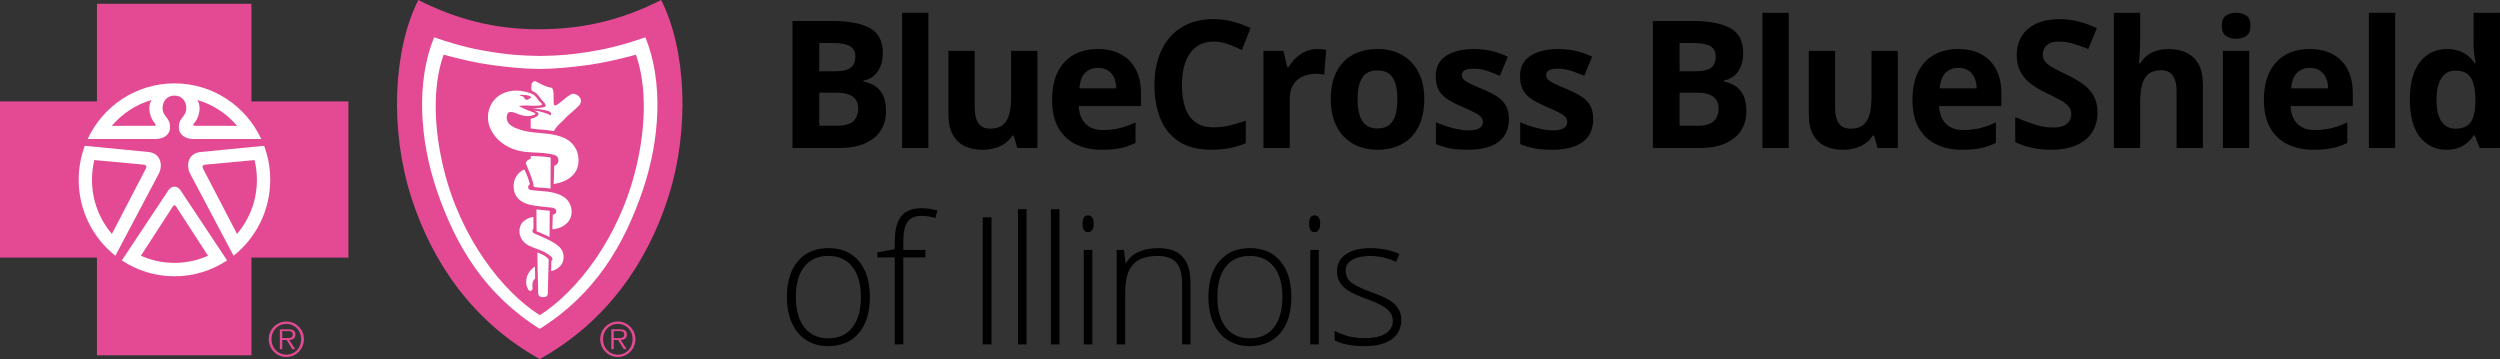 <?xml version="1.0" encoding="UTF-8"?>
<svg xmlns="http://www.w3.org/2000/svg" width="274" height="39.354" version="1.1" viewBox="0 0 274 39.354">
  <rect x="0" y="0" width="274" height="39.354" fill="#333333" stroke="none"/>
  <defs>
    <style>
      .cls-1 {
        fill: #fff;
      }

      .cls-2 {
        fill: #e34a93;
      }
    </style>
  </defs>
  <!-- Generator: Adobe Illustrator 28.7.1, SVG Export Plug-In . SVG Version: 1.2.0 Build 142)  -->
  <g>
    <g id="Layer_1">
      <g>
        <g>
          <path d="M86.857,2.298h4.303c1.84,0,3.233.26,4.179.78.946.521,1.419,1.436,1.419,2.743,0,.527-.084,1.004-.251,1.429-.167.426-.408.774-.723,1.047-.315.273-.7.451-1.154.533v.096c.46.095.876.259,1.248.49.372.233.67.569.893,1.01.224.441.336,1.026.336,1.756,0,.845-.205,1.569-.614,2.172-.41.603-.994,1.065-1.754,1.386-.76.321-1.663.481-2.709.481h-5.172V2.298h0ZM89.788,7.812h1.702c.851,0,1.44-.134,1.768-.405.328-.269.492-.667.492-1.196,0-.533-.194-.916-.581-1.147-.388-.233-1.001-.348-1.84-.348h-1.541s0,3.095,0,3.095ZM89.788,10.155v3.628h1.91c.882,0,1.497-.171,1.844-.514.346-.343.52-.804.52-1.382,0-.343-.076-.644-.227-.904s-.405-.464-.761-.61c-.356-.146-.846-.219-1.47-.219,0,0-1.815,0-1.815,0Z"/>
          <path d="M101.75,16.222h-2.884V1.402h2.884v14.82Z"/>
          <path d="M113.703,5.574v10.648h-2.212l-.387-1.362h-.151c-.227.363-.511.658-.852.887s-.715.397-1.125.504c-.409.108-.835.162-1.276.162-.756,0-1.416-.134-1.977-.405-.561-.269-.998-.691-1.309-1.262-.312-.572-.468-1.314-.468-2.228v-6.943h2.884v6.219c0,.762.135,1.336.406,1.724.271.388.703.581,1.296.581.586,0,1.046-.134,1.38-.405.335-.269.569-.666.705-1.19.136-.524.203-1.164.203-1.919v-5.01h2.884Z"/>
          <path d="M120.313,5.373c.978,0,1.819.189,2.525.568.706.377,1.251.925,1.635,1.642.385.719.578,1.595.578,2.629v1.41h-6.818c.032.82.276,1.462.733,1.93.457.466,1.092.699,1.905.699.674,0,1.292-.07,1.853-.209.561-.139,1.138-.349,1.73-.629v2.248c-.523.261-1.069.452-1.64.572-.571.121-1.262.181-2.076.181-1.059,0-1.997-.197-2.813-.59-.816-.394-1.456-.995-1.919-1.801-.464-.805-.695-1.822-.695-3.048,0-1.244.209-2.281.629-3.11.419-.828,1.004-1.45,1.754-1.867.75-.415,1.623-.624,2.619-.624ZM120.332,7.441c-.561,0-1.026.18-1.395.543-.369.361-.582.93-.638,1.705h4.047c-.007-.432-.084-.816-.232-1.153-.148-.336-.369-.603-.662-.8-.293-.196-.666-.294-1.12-.294Z"/>
          <path d="M133.01,4.555c-.561,0-1.058.109-1.489.328-.432.219-.794.535-1.088.947-.292.414-.515.912-.666,1.496-.151.583-.227,1.242-.227,1.971,0,.985.121,1.825.364,2.52s.62,1.226,1.131,1.591c.51.365,1.169.548,1.976.548.561,0,1.124-.064,1.688-.191.565-.127,1.178-.309,1.839-.544v2.476c-.612.255-1.213.438-1.805.548-.593.112-1.258.167-1.995.167-1.425,0-2.595-.297-3.514-.891-.917-.594-1.596-1.425-2.037-2.495-.441-1.071-.661-2.32-.661-3.748,0-1.054.141-2.019.425-2.896.283-.876.699-1.636,1.248-2.277.548-.641,1.226-1.136,2.033-1.486.806-.349,1.733-.524,2.779-.524.687,0,1.376.088,2.066.263s1.351.414,1.981.719l-.946,2.4c-.516-.247-1.037-.464-1.56-.648-.523-.184-1.037-.276-1.541-.276Z"/>
          <path d="M144.376,5.373c.145,0,.313.009.506.025.192.016.348.035.468.062l-.218,2.723c-.095-.032-.228-.055-.402-.071-.173-.016-.323-.024-.45-.024-.372,0-.733.047-1.083.142-.349.096-.664.25-.94.462-.278.213-.497.493-.657.838-.16.347-.241.77-.241,1.272v5.419h-2.884V5.574h2.185l.425,1.791h.142c.207-.363.467-.694.78-.996.312-.301.668-.543,1.068-.724s.833-.272,1.3-.272Z"/>
          <path d="M156.101,10.879c0,.889-.117,1.676-.355,2.362-.236.686-.579,1.265-1.03,1.738-.45.473-.993.83-1.626,1.072-.634.24-1.347.361-2.142.361-.743,0-1.427-.121-2.048-.361-.621-.242-1.159-.599-1.616-1.072-.458-.473-.81-1.052-1.059-1.738-.249-.686-.374-1.473-.374-2.362,0-1.181.209-2.181.625-3.001.416-.819,1.008-1.441,1.778-1.867.768-.426,1.686-.638,2.751-.638.99,0,1.868.213,2.635.638.765.426,1.367,1.048,1.805,1.867.438.82.657,1.819.657,3.001ZM148.792,10.879c0,.699.076,1.286.227,1.762.151.477.387.836.71,1.076.321.242.741.363,1.257.363.51,0,.925-.121,1.243-.363.318-.24.552-.599.7-1.076.147-.476.222-1.063.222-1.762,0-.706-.074-1.29-.222-1.758-.149-.466-.383-.817-.704-1.052-.322-.235-.741-.352-1.258-.352-.762,0-1.315.264-1.659.791-.343.527-.515,1.318-.515,2.371Z"/>
          <path d="M165.375,13.06c0,.724-.168,1.335-.506,1.834-.336.498-.84.876-1.508,1.134-.668.256-1.5.385-2.496.385-.738,0-1.369-.047-1.896-.143-.526-.095-1.056-.254-1.593-.476v-2.4c.574.26,1.189.474,1.848.642.659.168,1.238.252,1.735.252.562,0,.964-.084,1.206-.252.243-.168.364-.389.364-.662,0-.177-.048-.338-.146-.481-.098-.142-.308-.305-.63-.485-.321-.181-.826-.418-1.513-.711-.661-.279-1.205-.561-1.63-.847-.425-.285-.741-.624-.946-1.014-.205-.39-.308-.887-.308-1.491,0-.984.38-1.725,1.14-2.223.759-.499,1.776-.749,3.049-.749.656,0,1.281.067,1.877.201.596.133,1.209.345,1.839.637l-.87,2.095c-.523-.229-1.016-.415-1.479-.561-.464-.146-.935-.219-1.414-.219-.422,0-.741.057-.956.171-.214.114-.321.289-.321.524,0,.172.055.325.166.457.11.134.325.281.643.443.318.163.786.37,1.403.624.6.248,1.119.507,1.561.776.441.271.781.603,1.021 1.0.239.397.359.91.359,1.538Z"/>
          <path d="M174.614,13.06c0,.724-.17,1.335-.506,1.834-.338.498-.84.876-1.508,1.134-.669.256-1.501.385-2.496.385-.738,0-1.371-.047-1.896-.143-.527-.095-1.058-.254-1.594-.476v-2.4c.574.26,1.191.474,1.849.642.659.168,1.236.252,1.735.252.561,0,.963-.084,1.205-.252.243-.168.365-.389.365-.662,0-.177-.05-.338-.147-.481-.098-.142-.306-.305-.629-.485-.321-.181-.826-.418-1.513-.711-.661-.279-1.205-.561-1.632-.847-.425-.285-.741-.624-.946-1.014-.205-.39-.306-.887-.306-1.491,0-.984.38-1.725,1.139-2.223.76-.499,1.776-.749,3.05-.749.655,0,1.281.067,1.877.201.595.133,1.208.345,1.839.637l-.87,2.095c-.523-.229-1.017-.415-1.48-.561-.463-.146-.934-.219-1.414-.219-.422,0-.741.057-.955.171-.214.114-.321.289-.321.524,0,.172.055.325.164.457.111.134.325.281.643.443.318.163.786.37,1.405.624.599.248,1.119.507,1.56.776.442.271.782.603,1.021 1.0.24.397.36.91.36,1.538Z"/>
          <path d="M181.154,2.298h4.303c1.84,0,3.233.26,4.179.78.946.521,1.419,1.436,1.419,2.743,0,.527-.085,1.004-.252,1.429-.167.426-.408.774-.723,1.047-.316.273-.7.451-1.154.533v.096c.46.095.876.259,1.248.49.372.233.67.569.893,1.01.224.441.336,1.026.336,1.756,0,.845-.205,1.569-.614,2.172-.411.603-.995,1.065-1.754,1.386-.76.321-1.663.481-2.709.481h-5.172V2.298h0ZM184.084,7.812h1.702c.852,0,1.441-.134,1.768-.405.327-.269.492-.667.492-1.196,0-.533-.194-.916-.582-1.147-.387-.233-1-.348-1.839-.348h-1.542v3.095ZM184.084,10.155v3.628h1.911c.882,0,1.497-.171,1.844-.514.346-.343.519-.804.519-1.382,0-.343-.076-.644-.227-.904s-.404-.464-.76-.61c-.356-.146-.846-.219-1.471-.219,0,0-1.815,0-1.815,0Z"/>
          <path d="M196.046,16.222h-2.884V1.402h2.884v14.82Z"/>
          <path d="M207.999,5.574v10.648h-2.213l-.387-1.362h-.151c-.227.363-.511.658-.852.887s-.715.397-1.124.504c-.409.108-.836.162-1.277.162-.756,0-1.415-.134-1.976-.405-.561-.269-.998-.691-1.309-1.262-.313-.572-.468-1.314-.468-2.228v-6.943h2.884v6.219c0,.762.136,1.336.407,1.724.271.388.703.581,1.295.581.586,0,1.046-.134,1.38-.405.335-.269.57-.666.706-1.19.136-.524.202-1.164.202-1.919v-5.01h2.885Z"/>
          <path d="M214.609,5.373c.977,0,1.818.189,2.525.568.706.377,1.251.925,1.635,1.642.385.719.577,1.595.577,2.629v1.41h-6.817c.031.82.275,1.462.733,1.93.457.466,1.092.699,1.905.699.674,0,1.292-.07,1.853-.209.561-.139,1.137-.349,1.731-.629v2.248c-.524.261-1.071.452-1.641.572-.571.121-1.262.181-2.076.181-1.059,0-1.997-.197-2.813-.59-.816-.394-1.456-.995-1.919-1.801-.464-.805-.695-1.822-.695-3.048,0-1.244.209-2.281.629-3.11.419-.828,1.004-1.45,1.754-1.867.75-.415,1.622-.624,2.619-.624ZM214.629,7.441c-.562,0-1.026.18-1.395.543-.369.361-.582.93-.638,1.705h4.047c-.007-.432-.084-.816-.232-1.153-.147-.336-.369-.603-.661-.8-.293-.196-.666-.294-1.12-.294Z"/>
          <path d="M229.885,12.356c0,.825-.2,1.542-.596,2.152-.398.61-.976,1.08-1.736,1.41-.759.331-1.681.495-2.765.495-.48,0-.947-.032-1.405-.095-.457-.064-.895-.158-1.315-.281-.419-.123-.818-.279-1.196-.462v-2.743c.656.293,1.337.556,2.042.791.707.235,1.406.352,2.1.352.479,0,.865-.063,1.158-.191.293-.126.506-.301.638-.524.133-.222.2-.476.2-.762,0-.348-.117-.648-.351-.895-.234-.248-.553-.479-.96-.695-.406-.217-.865-.448-1.375-.696-.322-.152-.672-.338-1.05-.557-.378-.218-.738-.487-1.079-.804-.34-.318-.62-.704-.836-1.157-.218-.455-.326-.998-.326-1.634,0-.832.189-1.542.567-2.134.378-.59.918-1.042,1.621-1.357.703-.314,1.534-.472,2.491-.472.719,0,1.405.085,2.057.254.652.168,1.336.411,2.048.728l-.946,2.295c-.636-.26-1.208-.461-1.711-.604-.505-.143-1.019-.214-1.542-.214-.366,0-.678.059-.936.176-.258.118-.454.282-.586.495-.133.213-.2.459-.2.738,0,.33.097.608.288.833.193.226.483.443.87.653.389.209.873.455,1.452.733.707.336,1.309.687,1.812,1.052.501.365.887.795,1.158,1.286.271.493.407,1.104.407,1.834Z"/>
          <path d="M234.563,1.402v3.019c0,.528-.017,1.029-.052,1.506-.034.476-.061.813-.08,1.009h.151c.227-.368.496-.666.807-.895.313-.229.657-.397,1.036-.504s.785-.163,1.221-.163c.762,0,1.427.135,1.994.406.567.269,1.009.691,1.324,1.266.316.574.473,1.319.473,2.233v6.943h-2.884v-6.219c0-.762-.14-1.336-.416-1.724-.278-.388-.707-.582-1.286-.582-.58,0-1.038.135-1.372.406-.334.269-.57.666-.708,1.19-.14.524-.209,1.164-.209,1.919v5.009h-2.884V1.402h2.883Z"/>
          <path d="M245.078,1.402c.429,0,.798.1,1.107.301.309.2.463.573.463,1.118,0,.54-.154.913-.463,1.119s-.678.31-1.107.31c-.434,0-.805-.104-1.11-.31-.306-.206-.459-.579-.459-1.119,0-.545.153-.918.459-1.118.305-.201.676-.301,1.11-.301ZM246.515,5.574v10.648h-2.884V5.574h2.884Z"/>
          <path d="M253.126,5.373c.977,0,1.818.189,2.525.568.706.377,1.251.925,1.635,1.642.385.719.577,1.595.577,2.629v1.41h-6.817c.031.82.275,1.462.733,1.93.457.466,1.092.699,1.905.699.674,0,1.292-.07,1.853-.209.561-.139,1.137-.349,1.731-.629v2.248c-.524.261-1.071.452-1.641.572-.571.121-1.262.181-2.076.181-1.059,0-1.997-.197-2.813-.59-.816-.394-1.456-.995-1.919-1.801-.464-.805-.695-1.822-.695-3.048,0-1.244.209-2.281.629-3.11.419-.828,1.004-1.45,1.754-1.867.75-.415,1.623-.624,2.619-.624ZM253.146,7.441c-.562,0-1.026.18-1.395.543-.369.361-.582.93-.638,1.705h4.047c-.006-.432-.084-.816-.232-1.153-.147-.336-.369-.603-.661-.8-.293-.196-.666-.294-1.12-.294Z"/>
          <path d="M262.511,16.222h-2.884V1.402h2.884v14.82Z"/>
          <path d="M268.11,16.413c-1.179,0-2.139-.465-2.88-1.395-.741-.93-1.111-2.296-1.111-4.1,0-1.822.376-3.202,1.125-4.138.75-.937,1.731-1.406,2.941-1.406.503,0,.948.071,1.333.21.385.139.717.327.998.562.281.235.518.498.713.789h.095c-.038-.202-.084-.503-.137-.9-.053-.397-.081-.804-.081-1.223V1.402h2.893v14.82h-2.212l-.558-1.381h-.123c-.183.292-.411.557-.686.795-.274.239-.6.427-.978.568-.378.139-.823.209-1.333.209ZM269.121,14.098c.789,0,1.345-.236,1.669-.709s.497-1.185.515-2.137v-.315c0-1.034-.158-1.826-.472-2.375-.316-.549-.901-.825-1.759-.825-.636,0-1.135.277-1.493.829-.36.553-.54,1.349-.54,2.391s.181,1.826.544,2.353c.363.527.875.789,1.536.789Z"/>
          <path d="M95.339,32.556c0,1.69-.406,3.008-1.219,3.957-.813.95-1.935,1.424-3.366,1.424-.901,0-1.695-.219-2.383-.657-.687-.439-1.214-1.067-1.579-1.887-.365-.819-.548-1.764-.548-2.838,0-1.69.406-3.005,1.219-3.948s1.929-1.415,3.347-1.415c1.412,0,2.52.478,3.324,1.433.803.956,1.205,2.266,1.205,3.929ZM87.226,32.556c0,1.423.31,2.532.931,3.329.621.796,1.499,1.196,2.633,1.196s2.012-.399,2.633-1.196c.621-.797.931-1.906.931-3.329,0-1.429-.313-2.537-.94-3.324-.627-.788-1.508-1.181-2.643-1.181s-2.009.392-2.624,1.176c-.614.784-.921,1.894-.921,3.329Z"/>
          <path d="M101.424,28.212h-2.421v9.534h-.936v-9.534h-1.911v-.553l1.911-.352v-.8c0-1.269.232-2.202.695-2.796.464-.594,1.221-.891,2.274-.891.567,0,1.135.087,1.702.258l-.217.82c-.504-.159-1.006-.239-1.503-.239-.732,0-1.25.218-1.556.653-.306.435-.459,1.142-.459,2.119v.962h2.421s0,.82,0,.82Z"/>
          <path d="M107.708,37.746v-13.924h.964v13.924h-.964Z"/>
          <path d="M112.512,37.746h-.936v-14.82h.936v14.82Z"/>
          <path d="M116.115,37.746h-.936v-14.82h.936v14.82Z"/>
          <path d="M118.651,24.517c0-.61.198-.914.596-.914.195,0,.348.079.459.238s.165.385.165.677c0,.285-.055.511-.165.677-.11.164-.264.247-.459.247-.398,0-.596-.307-.596-.924ZM119.719,37.746h-.936v-10.354h.936v10.354Z"/>
          <path d="M129.553,37.746v-6.715c0-1.042-.218-1.798-.652-2.271-.436-.473-1.11-.709-2.024-.709-1.228,0-2.128.313-2.698.938-.571.625-.856,1.639-.856,3.043v5.715h-.936v-10.354h.794l.179,1.42h.057c.668-1.08,1.855-1.62,3.564-1.62,2.333,0,3.499,1.261,3.499,3.781v6.772h-.927Z"/>
          <path d="M141.534,32.556c0,1.69-.407,3.008-1.219,3.957-.814.95-1.935,1.424-3.366,1.424-.901,0-1.695-.219-2.383-.657-.687-.439-1.214-1.067-1.579-1.887-.365-.819-.548-1.764-.548-2.838,0-1.69.406-3.005,1.219-3.948.813-.943,1.929-1.415,3.347-1.415,1.413,0,2.52.478,3.324,1.433.803.956,1.205,2.266,1.205,3.929ZM133.422,32.556c0,1.423.31,2.532.931,3.329.621.796,1.499,1.196,2.633,1.196s2.012-.399,2.633-1.196c.621-.797.931-1.906.931-3.329,0-1.429-.313-2.537-.94-3.324-.627-.788-1.509-1.181-2.644-1.181s-2.008.392-2.624,1.176c-.614.784-.921,1.894-.921,3.329Z"/>
          <path d="M143.474,24.517c0-.61.198-.914.596-.914.194,0,.348.079.458.238.111.159.166.385.166.677,0,.285-.055.511-.166.677-.11.164-.264.247-.458.247-.398,0-.596-.307-.596-.924ZM144.542,37.746h-.936v-10.354h.936v10.354Z"/>
          <path d="M153.581,35.05c0,.927-.349,1.641-1.05,2.139-.699.499-1.692.748-2.978.748-1.375,0-2.465-.213-3.272-.638v-1.018c1.034.52,2.125.78,3.272.78,1.015,0,1.786-.17,2.311-.51.527-.339.79-.792.79-1.357,0-.52-.21-.959-.629-1.314-.42-.356-1.109-.706-2.067-1.048-1.026-.374-1.749-.696-2.165-.967-.416-.269-.729-.574-.94-.914-.211-.339-.317-.754-.317-1.243,0-.774.323-1.387.969-1.838.647-.451,1.549-.677,2.709-.677,1.11,0,2.162.21,3.159.629l-.351.857c-1.008-.419-1.945-.628-2.808-.628-.839,0-1.504.139-1.995.419-.492.279-.737.666-.737,1.161,0,.54.19.972.573,1.295.381.325,1.127.686,2.235,1.087.927.336,1.602.64,2.024.909.422.271.738.577.95.92.211.343.317.746.317,1.209Z"/>
        </g>
        <g>
          <path class="cls-2" d="M29.453,37.176c0-1.066.865-1.937,1.933-1.937,1.065,0,1.925.871,1.925,1.937,0,1.079-.859,1.949-1.925,1.949-1.068,0-1.933-.87-1.933-1.949ZM33.007,37.176c0-.944-.684-1.678-1.621-1.678-.942,0-1.628.734-1.628,1.678,0,.954.686,1.696,1.628,1.696.936,0,1.621-.742,1.621-1.696ZM32.35,38.266h-.315l-.617-1.002h-.484v1.002h-.263v-2.17h.941c.569,0,.763.214.763.573,0,.426-.294.586-.677.594l.652,1.002ZM31.337,37.054c.305,0,.754.052.754-.389,0-.339-.276-.381-.541-.381h-.617v.77h.404Z"/>
          <path class="cls-2" d="M65.783,37.176c0-1.066.865-1.937,1.934-1.937,1.063,0,1.924.871,1.924,1.937,0,1.079-.86,1.949-1.924,1.949-1.069,0-1.934-.87-1.934-1.949ZM69.336,37.176c0-.944-.682-1.678-1.62-1.678-.941,0-1.627.734-1.627,1.678,0,.954.686,1.696,1.627,1.696.938,0,1.62-.742,1.62-1.696ZM68.68,38.266h-.315l-.616-1.002h-.485v1.002h-.266v-2.17h.942c.571,0,.764.214.764.573,0,.426-.294.586-.677.594l.652,1.002ZM67.665,37.054c.306,0,.754.052.754-.389,0-.339-.274-.381-.538-.381h-.617v.77h.401Z"/>
          <polygon class="cls-2" points="27.557 38.939 27.557 28.234 38.185 28.234 38.185 11.119 27.557 11.119 27.557 .417 10.626 .417 10.626 11.119 0 11.119 0 28.234 10.626 28.234 10.626 38.939 27.557 38.939"/>
          <path class="cls-2" d="M59.157,39.354c7.338-4.083,11.788-10.588,14.079-17.726,2.379-7.405,1.985-16.169-.771-21.628-4.191,2.127-8.407,3.193-13.308,3.208-4.902.014-9.117-1.082-13.308-3.208-2.756,5.459-3.152,14.223-.773,21.628,2.293,7.137,6.742,13.643,14.08,17.726h0Z"/>
          <g>
            <path class="cls-1" d="M9.295,15.981l7.044.686c1.321.182,1.475,1.474,1.125,2.251l-4.826,9.125.006-.013c-2.448-1.939-4.02-4.944-4.02-8.323,0-1.311.239-2.569.672-3.73l-.002.004Z"/>
            <path class="cls-1" d="M28.949,15.981l-7.045.686c-1.323.182-1.477,1.474-1.126,2.251l4.827,9.125-.008-.013c2.447-1.939,4.019-4.944,4.019-8.323,0-1.311-.237-2.569-.671-3.73l.004.004Z"/>
            <path class="cls-1" d="M19.121,10.479c1.242,0,1.598,1.415,1.049,2.147-.494.646-.59.838-.563,1.447.02.512.489,1.139,1.556,1.164h7.469c-1.671-3.606-5.303-6.1-9.511-6.1s-7.841,2.494-9.515,6.1h7.471c1.067-.025,1.536-.652,1.558-1.164.025-.609-.07-.8-.566-1.447-.547-.732-.194-2.147,1.051-2.147Z"/>
            <path class="cls-1" d="M19.121,30.28c2.131,0,4.115-.639,5.77-1.742l.002.01-5.117-7.706c-.36-.494-.931-.539-1.31,0l-5.116,7.706.001-.01c1.655,1.103,3.638,1.742,5.771,1.742"/>
            <path class="cls-1" d="M59.148,36.046c6.043-3.77,9.259-9.167,11.322-15.265,1.83-5.412,2.276-11.746.265-16.691-3.019,1.046-4.787,1.369-6.43,1.626-1.531.24-2.899.386-5.141.418h-.015c-2.239-.032-3.609-.178-5.138-.418-1.643-.257-3.414-.58-6.432-1.626-2.011,4.945-1.562,11.279.267,16.691,2.061,6.098,5.279,11.495,11.319,15.265h-.015Z"/>
          </g>
          <g>
            <path class="cls-2" d="M10.34,17.543l5.332.495c.384.032.415.194.326.419l-3.733,7.181c-1.361-1.592-2.183-3.664-2.183-5.93,0-.746.089-1.472.258-2.165Z"/>
            <path class="cls-2" d="M16.609,10.96c-.531.893-.1,2.059.402,2.611.094.094.047.194-.037.218l-4.724.003c1.135-1.335,2.643-2.333,4.359-2.832Z"/>
            <path class="cls-2" d="M27.901,17.543l-5.332.495c-.386.032-.415.194-.327.419l3.735,7.181c1.36-1.592,2.181-3.664,2.181-5.93,0-.746-.089-1.472-.258-2.165Z"/>
            <path class="cls-2" d="M21.632,10.96c.532.893.101,2.059-.403,2.611-.093.094-.048.194.037.218l4.723.003c-1.132-1.335-2.639-2.333-4.358-2.832Z"/>
            <path class="cls-2" d="M59.153,34.548c4.085-2.586,8.717-8.463,10.568-16.191.983-4.1,1.258-8.708-.022-12.364-1.831.491-3.537.897-5.303,1.137-1.766.243-3.513.414-5.232.426h-.013c-1.718-.012-3.467-.183-5.231-.426-1.768-.239-3.475-.646-5.304-1.137-1.281,3.655-1.005,8.263-.023,12.364,1.852,7.728,6.484,13.605,10.57,16.191h-.009Z"/>
            <path class="cls-2" d="M18.973,22.585c.083-.107.199-.117.295,0l3.53,5.444c-1.123.502-2.369.784-3.677.784-1.31,0-2.554-.282-3.679-.784l3.53-5.444c.098-.117.213-.107.295,0"/>
          </g>
          <g>
            <path class="cls-1" d="M54.985,10.303c-1.381.723-1.859,2.423-1.24,3.795.538,1.19,1.601,1.979,2.833,2.347.62.188,1.244.233,1.884.264.782.038,1.491.061,2.245.255.16.042.333.137.42.293.199.381.016.796-.38.913-.009.663-.066,1.995-.066,1.995,0,0,3.204-.305,2.663-3.21-.131-.695-.674-1.407-1.294-1.729-1.608-.83-3.371-.469-5.02-1.007-.552-.181-1.327-.458-1.476-1.085-.061-.252-.006-.754.251-.835.414-.134.874.216,1.477.357.381.088.759.087,1.059-.005.131-.039.328-.093.343-.169-.017-.067-.166-.127-.243-.168-.185-.097-.377-.14-.578-.217-.331-.127-.664-.288-.999-.477.316-.064.847-.081,1.159-.044.252.032,1.029.021,1.261-.04.05-.012.166-.06.116-.145-.09-.154-.244-.209-.346-.351-.227-.311-.423-.632-.789-.772-1.056-.408-2.23-.512-3.281.039Z"/>
            <path class="cls-1" d="M60.333,20.664l.018-3.39s-.432-.09-1.037-.129c-.786-.053-1.142-.043-1.142-.043l-.003.286s-.379.161-.437.265c-.026.047-.127.176-.08.303.311.836.74,1.65.862,2.545.587.082,1.105.066,1.819.164Z"/>
            <path class="cls-1" d="M56.31,20.15c-.14,1.331.722,2.041,1.674,2.27.752.18,1.484.22,2.268.312.099.013.309.017.467.087.139.062.209.143.235.231.038.123.023.218-.058.316-.085.108-.31.167-.31.167l-.046,1.597s.64-.026,1.157-.338c.489-.297.792-.676.902-1.151.126-.55.039-1.088-.346-1.625-.256-.356-.704-.611-1.156-.77-.937-.33-1.949-.279-2.921-.419-.146-.019-.282-.136-.296-.27-.024-.249.206-.362.206-.362,0,0-.115-.382-.239-.751-.109-.281-.267-.671-.377-.878-.659.283-1.087.897-1.161,1.583Z"/>
            <path class="cls-1" d="M60.252,23.104l-.024,2.867-.713-.33-.706-.295-.015-2.393c.632.076.92.084,1.458.151Z"/>
            <path class="cls-1" d="M57.063,24.688c-.387.926.1,1.835.877,2.22.405.199.937.381,1.374.55.427.164,1.184.638,1.239.866.039.137-.125.274-.125.274l-.018,1.119s.465-.099.807-.385c.322-.268.555-.615.553-1.174-.003-.613-.285-1.092-1.15-1.599-.672-.4-1.487-.715-2.12-.999-.093-.04-.173-.223-.138-.333.037-.119.111-.161.111-.161l-.015-1.294s-.487.095-.717.231c-.213.127-.533.339-.679.684Z"/>
            <path class="cls-1" d="M60.135,28.497c.008-.094-.024-.107-.066-.168-.192-.199-.465-.338-.531-.378-.199-.118-.638-.282-.638-.282,0,0,.03,2.932.084,4.448.011.346.203.435.532.454.402.023.518-.23.523-.379.017-.484.077-2.59.096-3.695Z"/>
            <path class="cls-1" d="M60.442,9.621c.145.108.145.116.189.332.099.468-.005,1.202.088,1.523.047.103.152.101.23.058.646-.352,1.085-.954,1.735-1.234.308-.131,1.157.299.96.942-.091.301-.227.346-.414.544-.378.399-.917.774-1.386,1.288-.318.351-.702.604-.947 1-.077.124-.206.298-.206.298-.907-.187-1.818-.154-2.525-.298l-.002-1.058s.721-.122.856-.478c.009-.031-.01-.155-.114-.231-.121-.093-.336-.188-.4-.211.722.115,1.171.236,1.869.543.047-.078.02-.253-.033-.312-.095-.107-.147-.143-.392-.201-.427-.113-1.587-.255-1.587-.255,0,0,.536-.003.985-.077.22-.037.398-.08.447-.154.051-.113-.042-.283-.197-.446-.101-.111-.216-.224-.303-.338-.105-.148-.277-.414-.466-.582-.164-.146-.573-.359-.573-.359,0,0-.073-.568.042-.796.085-.171.303-.266.42-.208.52.294,1.031.591,1.724.712Z"/>
            <path class="cls-1" d="M58.197,29.579c-.175.184-.469.557-.52,1.157-.045.536.075.686.211.975.11.237.365.224.456.003.073-.18-.033-.347.032-.742.052-.284.277-.443.277-.443l-.021-1.304s-.203.107-.436.354Z"/>
          </g>
          <path class="cls-2" d="M58.159,10.712c-.134.096-.227.196-.377.218-.295.049-.253-.21-.459-.356-.124-.09-.242.025-.355-.184.431.013.998-.025,1.319.304-.04-.022-.111.006-.129.018Z"/>
        </g>
      </g>
    </g>
  </g>
</svg>
